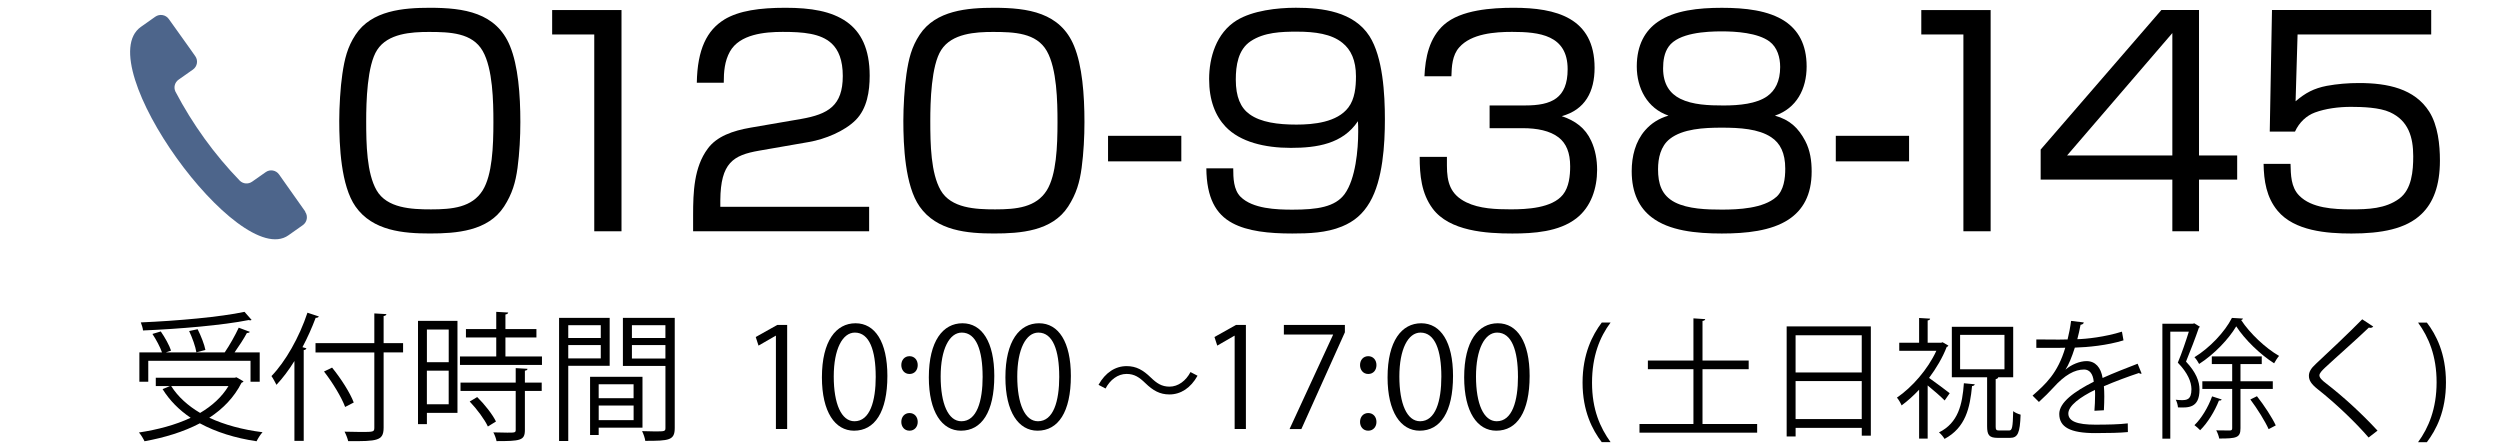 <?xml version="1.0" encoding="UTF-8"?>
<svg id="_レイヤー_2" data-name="レイヤー_2" xmlns="http://www.w3.org/2000/svg" viewBox="0 0 871.04 154.39">
  <defs>
    <style>
      .cls-1 {
        fill: none;
      }

      .cls-2 {
        fill: #4d658b;
      }
    </style>
  </defs>
  <g id="_レイヤー_2-2" data-name="レイヤー_2">
    <g>
      <g>
        <g id="_レイヤー_1-2">
          <path id="_パス_1823" class="cls-2" d="M106.39,73.75l-.07-.1-6.94-9.82-2.15-3.05c-1.07-1.51-3.15-1.88-4.66-.8h0l-4.73,3.32c-1.34.94-3.12.8-4.29-.34-8.92-9.22-16.46-19.68-22.43-31.05-.7-1.48-.23-3.22,1.11-4.16l5-3.52c1.51-1.07,1.88-3.15.8-4.66h0l-2.08-2.95-7.11-9.96h0c-1.07-1.54-3.19-1.91-4.73-.84h0l-5.03,3.55c-18.07,12.81,34.17,84.83,51.4,72.62l5.03-3.55c1.51-1.07,1.88-3.15.8-4.66h0l.07-.03Z"/>
        </g>
        <g>
          <path d="M119.28,25.8c.78-5.28,1.76-9.39,4.6-13.7,5.58-8.51,16.73-9.39,25.92-9.39,11.84,0,23.09,1.66,27.88,13.3,2.84,6.85,3.62,16.92,3.62,26.51,0,5.18-.29,10.76-.98,15.94-.69,5.09-1.86,9.1-4.7,13.5-5.58,8.61-16.63,9.39-25.83,9.39s-19.96-.88-25.92-9.39c-5.09-7.24-5.67-21.23-5.67-29.93,0-4.7.39-11.64,1.08-16.24ZM168.19,17.78c-3.62-6.36-11.35-6.65-18.78-6.65-6.07,0-14.28.49-18,6.26-3.52,5.38-3.82,18.2-3.82,24.75,0,8.22.2,18.19,3.62,24.16,3.62,6.26,12.13,6.65,18.98,6.65,7.43,0,14.28-.68,18-6.65,3.33-5.38,3.72-15.26,3.72-23.77,0-7.14-.2-18.59-3.72-24.75Z"/>
          <path d="M216.54,3.5v77.08h-9.49V12.01h-14.67V3.5h24.16Z"/>
          <path d="M252.33,6.82c5.18-3.13,12.42-4.11,21.33-4.11s16.04,1.17,21.33,4.89c4.99,3.52,8.02,9.39,8.02,18.78,0,5.38-.88,11.45-4.89,15.46-3.91,3.91-10.66,6.65-16.24,7.63l-17.41,3.03c-9,1.57-13.4,4.21-13.5,17.31v2.25h51.85v8.51h-61.33v-5.58c0-8.02.29-16.73,5.09-23.18,3.13-4.3,8.71-6.26,14.97-7.34l17.61-3.03c9.39-1.66,14.48-4.6,14.48-14.97,0-5.48-1.47-9.1-3.91-11.35-3.82-3.52-9.98-4.01-17.02-4.01-6.26,0-14.97.78-18.39,6.85-1.86,3.33-2.15,7.04-2.15,10.86h-9.39c.2-11.64,3.52-18.29,9.59-22.01Z"/>
          <path d="M315.82,25.8c.78-5.28,1.76-9.39,4.6-13.7,5.58-8.51,16.73-9.39,25.92-9.39,11.84,0,23.09,1.66,27.88,13.3,2.84,6.85,3.62,16.92,3.62,26.51,0,5.18-.29,10.76-.98,15.94-.69,5.09-1.86,9.1-4.7,13.5-5.58,8.61-16.63,9.39-25.83,9.39s-19.96-.88-25.92-9.39c-5.09-7.24-5.67-21.23-5.67-29.93,0-4.7.39-11.64,1.08-16.24ZM364.73,17.78c-3.62-6.36-11.35-6.65-18.78-6.65-6.07,0-14.28.49-18,6.26-3.52,5.38-3.82,18.2-3.82,24.75,0,8.22.2,18.19,3.62,24.16,3.62,6.26,12.13,6.65,18.98,6.65,7.43,0,14.28-.68,18-6.65,3.33-5.38,3.72-15.26,3.72-23.77,0-7.14-.2-18.59-3.72-24.75Z"/>
          <path d="M411.59,47.32v8.9h-25.53v-8.9h25.53Z"/>
          <path d="M429.68,58.67c0,3.33.1,7.43,2.54,9.88,4.21,4.21,12.52,4.5,18.1,4.5,8.51,0,14.87-.88,18.2-5.48,3.81-5.28,4.7-15.46,4.7-21.62,0-1.27,0-2.45-.1-3.72-5.28,7.92-14.28,9.29-23.38,9.29s-17.61-2.05-22.69-7.34c-3.62-3.82-5.77-9.2-5.77-16.63s2.45-16.04,9.59-20.45c5.58-3.42,14.09-4.4,20.64-4.4,9.29,0,20.15,1.37,25.63,9.88,4.7,7.34,5.38,20.25,5.38,28.96s-.68,21.13-5.28,28.96c-2.35,4.01-5.38,6.65-9.68,8.41-5.48,2.25-11.54,2.45-17.31,2.45-8.22,0-15.55-.78-20.84-3.62-5.87-3.13-9-8.9-9.1-19.08h9.39ZM435.36,39.79c3.91,2.84,9.88,3.62,16.34,3.62,5.97,0,14.18-.78,18.1-5.97,2.25-2.94,2.64-7.14,2.64-10.86,0-5.58-1.76-9.29-4.7-11.64-3.82-3.13-9.59-3.91-15.85-3.91-5.48,0-11.44.2-16.14,3.33-4.4,2.93-5.18,8.51-5.18,13.4,0,5.97,1.66,9.78,4.79,12.03Z"/>
          <path d="M503.15,8.58c5.87-5.18,16.73-5.87,24.26-5.87,14.67,0,28.17,3.42,28.17,20.93,0,8.22-3.23,14.58-11.45,16.83,4.7,1.57,8.22,4.11,10.27,8.61,1.47,3.13,2.06,6.65,2.06,10.08,0,6.36-2.06,12.91-7.24,16.92-6.06,4.7-14.87,5.28-22.3,5.28-9,0-21.91-.78-27.78-8.71-3.91-5.28-4.5-11.64-4.5-18h9.49v3.03c0,5.87,1.17,10.08,6.75,12.81,4.6,2.25,10.37,2.45,15.46,2.45,5.58,0,14.38-.39,18.19-5.09,2.15-2.64,2.54-6.65,2.54-9.88,0-4.79-1.37-8.02-4.01-10.08-3.03-2.35-7.53-3.23-12.52-3.23h-11.54v-7.92h12.42c9.1,0,14.77-2.45,14.77-12.62,0-11.94-9.88-13.01-19.37-13.01-5.97,0-14.18.59-18.39,5.38-2.45,2.74-2.64,6.65-2.74,10.08h-9.39c.29-6.55,1.66-13.4,6.85-18Z"/>
          <path d="M628.96,49.08c1.76,3.33,2.25,7.04,2.25,10.66,0,8.31-3.13,13.5-8.02,16.73-6.06,4.01-14.87,4.89-23.28,4.89-9.1,0-18.39-.98-24.46-5.67-4.21-3.23-6.94-8.32-6.94-16.04,0-5.18,1.27-10.37,4.7-14.28,2.15-2.45,4.79-4.11,8.12-5.09-7.44-2.54-11.05-9.59-11.05-17.12s2.94-12.52,7.34-15.55c5.77-4.01,14.18-4.89,22.3-4.89s16.24.88,22.01,4.7c4.5,3.03,7.53,7.92,7.53,15.75s-3.52,14.58-11.05,17.12c5.19,1.47,8.12,4.21,10.56,8.8ZM618.88,68.65c2.64-2.35,3.13-6.46,3.13-9.88,0-5.48-1.76-8.9-4.89-10.96-4.4-2.93-10.96-3.33-17.22-3.33s-13.6.39-18.1,3.91c-3.23,2.54-4.11,6.75-4.11,10.56,0,4.99,1.17,9.1,5.87,11.54,4.6,2.35,11.15,2.54,16.34,2.54,5.77,0,14.48-.39,18.98-4.4ZM581.41,16.21c-1.57,2.15-1.96,4.99-1.96,7.63,0,5.58,2.45,8.8,5.97,10.56,4.3,2.15,9.98,2.35,15.06,2.35,5.58,0,11.54-.59,15.26-3.23,2.74-1.96,4.5-5.18,4.5-10.17,0-3.33-.98-6.85-3.72-8.9-4.11-3.03-11.64-3.52-16.63-3.52-5.48,0-15.07.49-18.49,5.28Z"/>
          <path d="M665.15,47.32v8.9h-25.53v-8.9h25.53Z"/>
          <path d="M693.57,3.5v77.08h-9.49V12.01h-14.67V3.5h24.16Z"/>
          <path d="M766.17,3.5v50.67h13.3v8.41h-13.3v18h-9.29v-18h-45.88v-10.47l42.06-48.62h13.11ZM720.2,54.17h36.68V11.52l-36.68,42.65Z"/>
          <path d="M847.07,3.5v8.51h-46.56l-.69,23.28c3.42-2.93,6.36-4.5,10.86-5.38,3.72-.68,7.43-.98,11.25-.98,9.98,0,19.37,1.96,24.46,9.98,3.03,4.79,3.72,11.54,3.72,17.02,0,8.8-2.35,14.77-6.46,18.68-5.38,5.18-13.99,6.75-24.36,6.75-8.61,0-19.86-.88-25.73-7.92-3.91-4.7-4.79-10.47-4.89-16.34h9.39c.1,3.72.1,8.12,3.03,11.05,4.3,4.4,12.03,4.79,18.2,4.79,5.77,0,11.84-.2,16.63-3.72,4.4-3.23,4.89-9.68,4.89-14.77,0-6.65-1.66-12.42-8.12-15.36-3.62-1.66-9.59-1.86-13.6-1.86-4.3,0-8.8.59-12.52,1.96-2.93,1.08-5.48,3.42-6.95,6.65h-8.8l.78-42.36h55.46Z"/>
        </g>
        <g>
          <path d="M82.42,131.47l2.42,1.4c-.1.24-.39.39-.68.48-2.57,5.09-6.49,9.11-11.24,12.2,5.33,2.47,11.62,4.17,18.55,5.04-.73.77-1.6,2.18-2.08,3.15-7.46-1.11-14.14-3.2-19.76-6.25-5.72,3-12.35,4.99-19.28,6.25-.39-.87-1.26-2.32-1.94-3.05,6.44-.97,12.69-2.62,18.02-5.13-4.02-2.71-7.31-6.01-9.78-9.98l2.57-1.07h-4.94v-2.91h27.51l.63-.15ZM51.66,125.7v7.31h-3.1v-10.22h7.89c-.63-1.84-2.03-4.46-3.34-6.44l2.91-.87c1.45,2.08,3,4.89,3.58,6.68l-1.84.63h20.53c1.7-2.47,3.73-6.1,4.89-8.62l3.87,1.45c-.15.29-.53.39-1.02.39-1.07,1.99-2.76,4.6-4.31,6.78h8.77v10.22h-3.2v-7.31h-35.65ZM87.65,111.46c-.15.1-.29.15-.53.15-.15,0-.29-.05-.48-.1-8.86,1.79-24.07,3.1-36.81,3.63-.05-.82-.48-2.03-.77-2.81,12.64-.53,27.8-1.89,36.13-3.68l2.47,2.81ZM59.65,134.52c2.37,3.73,5.81,6.83,10.07,9.35,4.12-2.42,7.56-5.52,9.88-9.35h-19.95ZM68.86,114.71c1.16,2.28,2.37,5.38,2.71,7.22l-3.15.82c-.29-1.94-1.4-5.04-2.52-7.41l2.95-.63Z"/>
          <path d="M102.57,125.8c-1.94,3.15-4.07,5.96-6.25,8.28-.39-.77-1.21-2.32-1.74-3.05,4.89-5.04,9.69-13.51,12.54-22.08l3.97,1.31c-.19.34-.53.48-1.11.48-1.31,3.49-2.86,6.93-4.6,10.22l1.36.39c-.05.34-.34.53-.92.63v31.63h-3.24v-27.8ZM140.44,119.55v3.24h-6.78v26.2c0,2.57-.73,3.58-2.42,4.12-1.74.58-4.84.63-9.93.58-.19-.87-.77-2.37-1.26-3.29,2.03.05,3.97.1,5.57.1,4.5,0,4.8,0,4.8-1.5v-26.2h-20.49v-3.24h20.49v-10.36l4.21.24c-.05.34-.29.58-.97.68v9.44h6.78ZM115.7,128.08c3.05,3.73,6.3,8.81,7.55,12.16l-3,1.55c-1.21-3.29-4.36-8.52-7.36-12.35l2.81-1.36Z"/>
          <path d="M159.39,111.8v32.06h-10.65v3.92h-3.1v-35.98h13.75ZM156.34,114.81h-7.6v11.38h7.6v-11.38ZM148.73,140.86h7.6v-11.72h-7.6v11.72ZM176.09,124.2h12.74v2.95h-28.57v-2.95h12.64v-6.63h-10.56v-2.91h10.56v-6.01l4.17.24c-.05.34-.34.58-.97.68v5.09h10.8v2.91h-10.8v6.63ZM183.8,128.51c-.05.34-.29.58-.92.63v4.16h5.86v2.91h-5.86v13.56c0,1.99-.44,2.91-1.94,3.39-1.45.48-3.92.53-7.94.53-.15-.87-.63-2.18-1.11-3.05,1.84.05,3.58.1,4.84.1,2.71,0,2.95,0,2.95-1.02v-13.51h-19.23v-2.91h19.23v-5.04l4.12.24ZM169.99,148.61c-1.11-2.42-3.83-6.1-6.34-8.72l2.61-1.55c2.57,2.52,5.38,6.1,6.54,8.52l-2.81,1.74Z"/>
          <path d="M212.42,127.45h-14.43v26.2h-3.2v-42.91h17.63v16.71ZM209.32,113.31h-11.33v4.46h11.33v-4.46ZM197.99,124.88h11.33v-4.65h-11.33v4.65ZM223.85,149h-15.26v2.57h-3v-20.29h18.26v17.73ZM220.75,133.89h-12.16v4.84h12.16v-4.84ZM208.6,146.38h12.16v-5.09h-12.16v5.09ZM235.09,110.74v38.36c0,4.31-1.89,4.5-10.27,4.5-.1-.92-.63-2.47-1.11-3.39,1.55.05,3.1.1,4.31.1,3.54,0,3.83,0,3.83-1.21v-21.6h-14.82v-16.76h18.06ZM231.84,113.31h-11.67v4.46h11.67v-4.46ZM220.17,124.93h11.67v-4.7h-11.67v4.7Z"/>
          <path d="M270.34,149.48v-32.5h-.1l-5.96,3.44-.97-3,7.51-4.21h3.44v36.27h-3.92Z"/>
          <path d="M286.37,131.47c0-12.69,4.94-18.84,11.72-18.84s11.09,6.49,11.09,18.35c0,12.59-4.41,19.08-11.62,19.08-6.59,0-11.19-6.49-11.19-18.6ZM305.11,131.18c0-9.06-2.18-15.3-7.26-15.3-4.31,0-7.36,5.76-7.36,15.3s2.66,15.59,7.22,15.59c5.38,0,7.41-6.97,7.41-15.59Z"/>
          <path d="M314.03,127.2c0-1.79,1.16-3.1,2.86-3.1s2.86,1.31,2.86,3.1-1.11,3.1-2.86,3.1c-1.84,0-2.86-1.5-2.86-3.1ZM314.03,147.01c0-1.79,1.16-3.1,2.86-3.1s2.86,1.31,2.86,3.1c0,1.69-1.11,3.05-2.86,3.05-1.84,0-2.86-1.45-2.86-3.05Z"/>
          <path d="M323.62,131.47c0-12.69,4.94-18.84,11.72-18.84s11.09,6.49,11.09,18.35c0,12.59-4.41,19.08-11.62,19.08-6.59,0-11.19-6.49-11.19-18.6ZM342.36,131.18c0-9.06-2.18-15.3-7.26-15.3-4.31,0-7.36,5.76-7.36,15.3s2.66,15.59,7.22,15.59c5.38,0,7.41-6.97,7.41-15.59Z"/>
          <path d="M350.3,131.47c0-12.69,4.94-18.84,11.72-18.84s11.09,6.49,11.09,18.35c0,12.59-4.41,19.08-11.62,19.08-6.59,0-11.19-6.49-11.19-18.6ZM369.05,131.18c0-9.06-2.18-15.3-7.26-15.3-4.31,0-7.36,5.76-7.36,15.3s2.66,15.59,7.22,15.59c5.38,0,7.41-6.97,7.41-15.59Z"/>
          <path d="M417.24,130.91c-2.37,4.26-5.84,6.52-9.79,6.52-3.39,0-5.76-1.39-8.4-3.95-2.07-2-3.77-3.2-6.55-3.2-3.05,0-5.73,2.07-7.31,5.08l-2.45-1.28c2.37-4.26,5.84-6.52,9.79-6.52,3.39,0,5.76,1.39,8.4,3.95,2.07,2,3.8,3.2,6.55,3.2,3.05,0,5.73-2.07,7.31-5.08l2.45,1.28Z"/>
          <path d="M430.17,149.48v-32.5h-.1l-5.96,3.44-.97-3,7.51-4.21h3.44v36.27h-3.92Z"/>
          <path d="M447.32,113.21h21.26v2.57l-15.16,33.71h-4.12l15.16-32.84v-.1h-17.14v-3.34Z"/>
          <path d="M473.86,127.2c0-1.79,1.16-3.1,2.86-3.1s2.86,1.31,2.86,3.1-1.11,3.1-2.86,3.1c-1.84,0-2.86-1.5-2.86-3.1ZM473.86,147.01c0-1.79,1.16-3.1,2.86-3.1s2.86,1.31,2.86,3.1c0,1.69-1.11,3.05-2.86,3.05-1.84,0-2.86-1.45-2.86-3.05Z"/>
          <path d="M483.45,131.47c0-12.69,4.94-18.84,11.72-18.84s11.09,6.49,11.09,18.35c0,12.59-4.41,19.08-11.62,19.08-6.59,0-11.19-6.49-11.19-18.6ZM502.19,131.18c0-9.06-2.18-15.3-7.27-15.3-4.31,0-7.36,5.76-7.36,15.3s2.66,15.59,7.22,15.59c5.38,0,7.41-6.97,7.41-15.59Z"/>
          <path d="M510.14,131.47c0-12.69,4.94-18.84,11.72-18.84s11.09,6.49,11.09,18.35c0,12.59-4.41,19.08-11.62,19.08-6.59,0-11.19-6.49-11.19-18.6ZM528.88,131.18c0-9.06-2.18-15.3-7.26-15.3-4.31,0-7.36,5.76-7.36,15.3s2.66,15.59,7.22,15.59c5.38,0,7.41-6.97,7.41-15.59Z"/>
        </g>
        <path d="M558.08,154.06c-3.21-4.2-6.69-10.76-6.69-20.75s3.44-16.63,6.69-20.93h3.07c-3.75,5.02-6.46,11.66-6.46,20.97s2.8,15.59,6.46,20.7h-3.07Z"/>
        <path d="M593.19,147.72h19.03v3.03h-41v-3.03h18.8v-19.08h-15.87v-3.03h15.87v-14.69l4.11.27c-.05.32-.32.54-.95.63v13.79h16.09v3.03h-16.09v19.08Z"/>
        <path d="M622.49,113.73h29.34v38.06h-3.16v-2.71h-23.05v2.98h-3.12v-38.33ZM648.66,116.81h-23.05v12.97h23.05v-12.97ZM625.61,146.01h23.05v-13.24h-23.05v13.24Z"/>
        <path d="M678.86,120.42c-.09.23-.32.41-.59.45-1.45,3.75-3.66,7.46-6.15,10.8,2.08,1.45,6.1,4.48,7.19,5.33l-1.76,2.53c-1.17-1.22-3.84-3.53-5.92-5.24v18.53h-2.98v-17.04c-1.99,2.12-4.07,3.98-6.1,5.47-.32-.81-1.13-2.17-1.63-2.71,5.2-3.53,10.76-9.81,13.74-16.32h-12.93v-2.8h6.92v-8.63l3.84.23c-.04.32-.27.54-.86.63v7.77h4.7l.5-.18,2.04,1.18ZM688.04,133.89c-.09.36-.36.54-.95.63-.72,7.55-2.21,14.46-9.58,18.4-.41-.72-1.27-1.76-1.94-2.26,6.73-3.34,8.14-9.72,8.68-17.13l3.8.36ZM695.32,148.45c0,1.31.18,1.54,1.27,1.54h3.39c1.09,0,1.31-.99,1.45-6.74.63.54,1.76.99,2.58,1.22-.22,6.37-.95,8.09-3.71,8.09h-4.16c-3.07,0-3.8-.9-3.8-4.11v-17h-12.29v-17.58h21.38v17.58h-5.24c-.04.32-.27.54-.86.63v16.36ZM682.93,116.67v11.98h15.46v-11.98h-15.46Z"/>
        <path d="M746.18,130.14c-.09.05-.18.09-.27.09-.27,0-.5-.14-.68-.27-3.44,1.13-8.45,2.98-12.2,4.61.09,1.04.14,2.21.14,3.53,0,1.45-.05,3.07-.14,4.84l-3.3.18c.14-1.63.23-3.71.23-5.47,0-.68,0-1.31-.05-1.81-5.11,2.49-9.27,5.51-9.27,8.23s3.12,3.89,9.36,3.89c4.39,0,8.45-.09,11.35-.45l.04,3.03c-2.67.27-6.74.36-11.39.36-8.68,0-12.52-2.08-12.52-6.69,0-3.98,5.24-7.82,12.02-11.21-.27-2.85-1.54-4.25-3.34-4.25-3.3,0-6.74,1.85-10.8,6.37-1.27,1.4-3.03,3.16-4.97,4.93l-2.21-2.21c4.52-3.98,8.77-7.77,11.39-16.68l-2.53.05h-7.55v-2.94c2.76.05,5.97.05,7.82.05l3.07-.05c.5-2.08.9-4.02,1.22-6.46l4.43.54c-.09.45-.45.72-1.13.81-.32,1.81-.72,3.39-1.13,5.02,3.07-.05,9.67-.77,15.55-2.62l.54,3.03c-5.65,1.76-12.48,2.4-16.95,2.53-1.08,3.39-2.21,6.1-3.25,7.64h.04c1.99-1.76,4.97-2.94,7.28-2.94,3.07,0,5.02,2.21,5.6,5.88,3.8-1.72,8.59-3.57,12.2-4.97l1.4,3.44Z"/>
        <path d="M764.53,112.65l1.94,1.18c-.05.14-.23.32-.36.41-1.17,3.44-2.94,8-4.47,11.75,3.48,3.71,4.7,6.87,4.7,9.76,0,6.51-3.98,6.33-7.5,6.19-.05-.77-.36-1.94-.77-2.67.68.09,1.36.14,1.94.14,1.76,0,3.53,0,3.53-3.84-.04-2.53-1.26-5.6-4.75-9.22,1.45-3.44,2.85-7.64,3.84-10.8h-6.46v37.29h-2.76v-40.05h10.62l.5-.14ZM781.49,110.98c-.05.27-.32.45-.63.54,2.98,4.57,8.45,9.76,13.2,12.48-.59.68-1.27,1.76-1.72,2.58-4.84-3.07-10.22-8.27-13.2-12.88-2.62,4.43-7.64,9.72-12.93,13.11-.36-.72-1.04-1.76-1.63-2.35,5.33-3.25,10.62-8.86,13.06-13.7l3.84.23ZM774.07,139.18c-.13.36-.54.41-.95.36-1.49,3.8-3.98,7.82-6.55,10.35-.5-.5-1.4-1.36-1.99-1.76,2.4-2.31,4.75-6.15,6.15-10.03l3.34,1.08ZM791.88,135.52h-11.26v13.7c0,3.3-1.4,3.57-7.41,3.57-.14-.81-.59-2.08-1.04-2.85,2.26.05,4.2.05,4.79.05.59-.05.77-.23.77-.77v-13.7h-10.4v-2.67h10.4v-6.01h-7.1v-2.67h17.4v2.67h-7.41v6.01h11.26v2.67ZM790.43,149.53c-1.18-2.67-3.93-7.1-6.37-10.35l2.3-1.13c2.53,3.21,5.33,7.5,6.55,10.17l-2.49,1.31Z"/>
        <path d="M825.25,152.43c-4.57-5.33-11.62-12.02-17.72-16.82-2.26-1.81-3.07-3.07-3.07-4.7,0-1.31.72-2.58,2.4-4.11,4.11-3.8,11.84-11.12,16.18-15.55l3.84,2.53c-.09.09-.41.45-1,.45-.18,0-.36-.05-.54-.09-4.52,4.34-11.57,10.49-15.28,13.97-1.09,1.04-1.94,1.94-1.94,2.67,0,.77.81,1.67,2.4,2.85,5.97,4.61,12.34,10.44,17.85,16.41l-3.12,2.4Z"/>
        <path d="M845.56,112.39c3.21,4.2,6.65,10.76,6.65,20.84s-3.39,16.5-6.65,20.84h-3.07c3.66-5.02,6.46-11.66,6.46-20.88s-2.76-15.68-6.46-20.79h3.07Z"/>
      </g>
      <rect class="cls-1" width="871.04" height="154.39"/>
    </g>
  </g>
</svg>